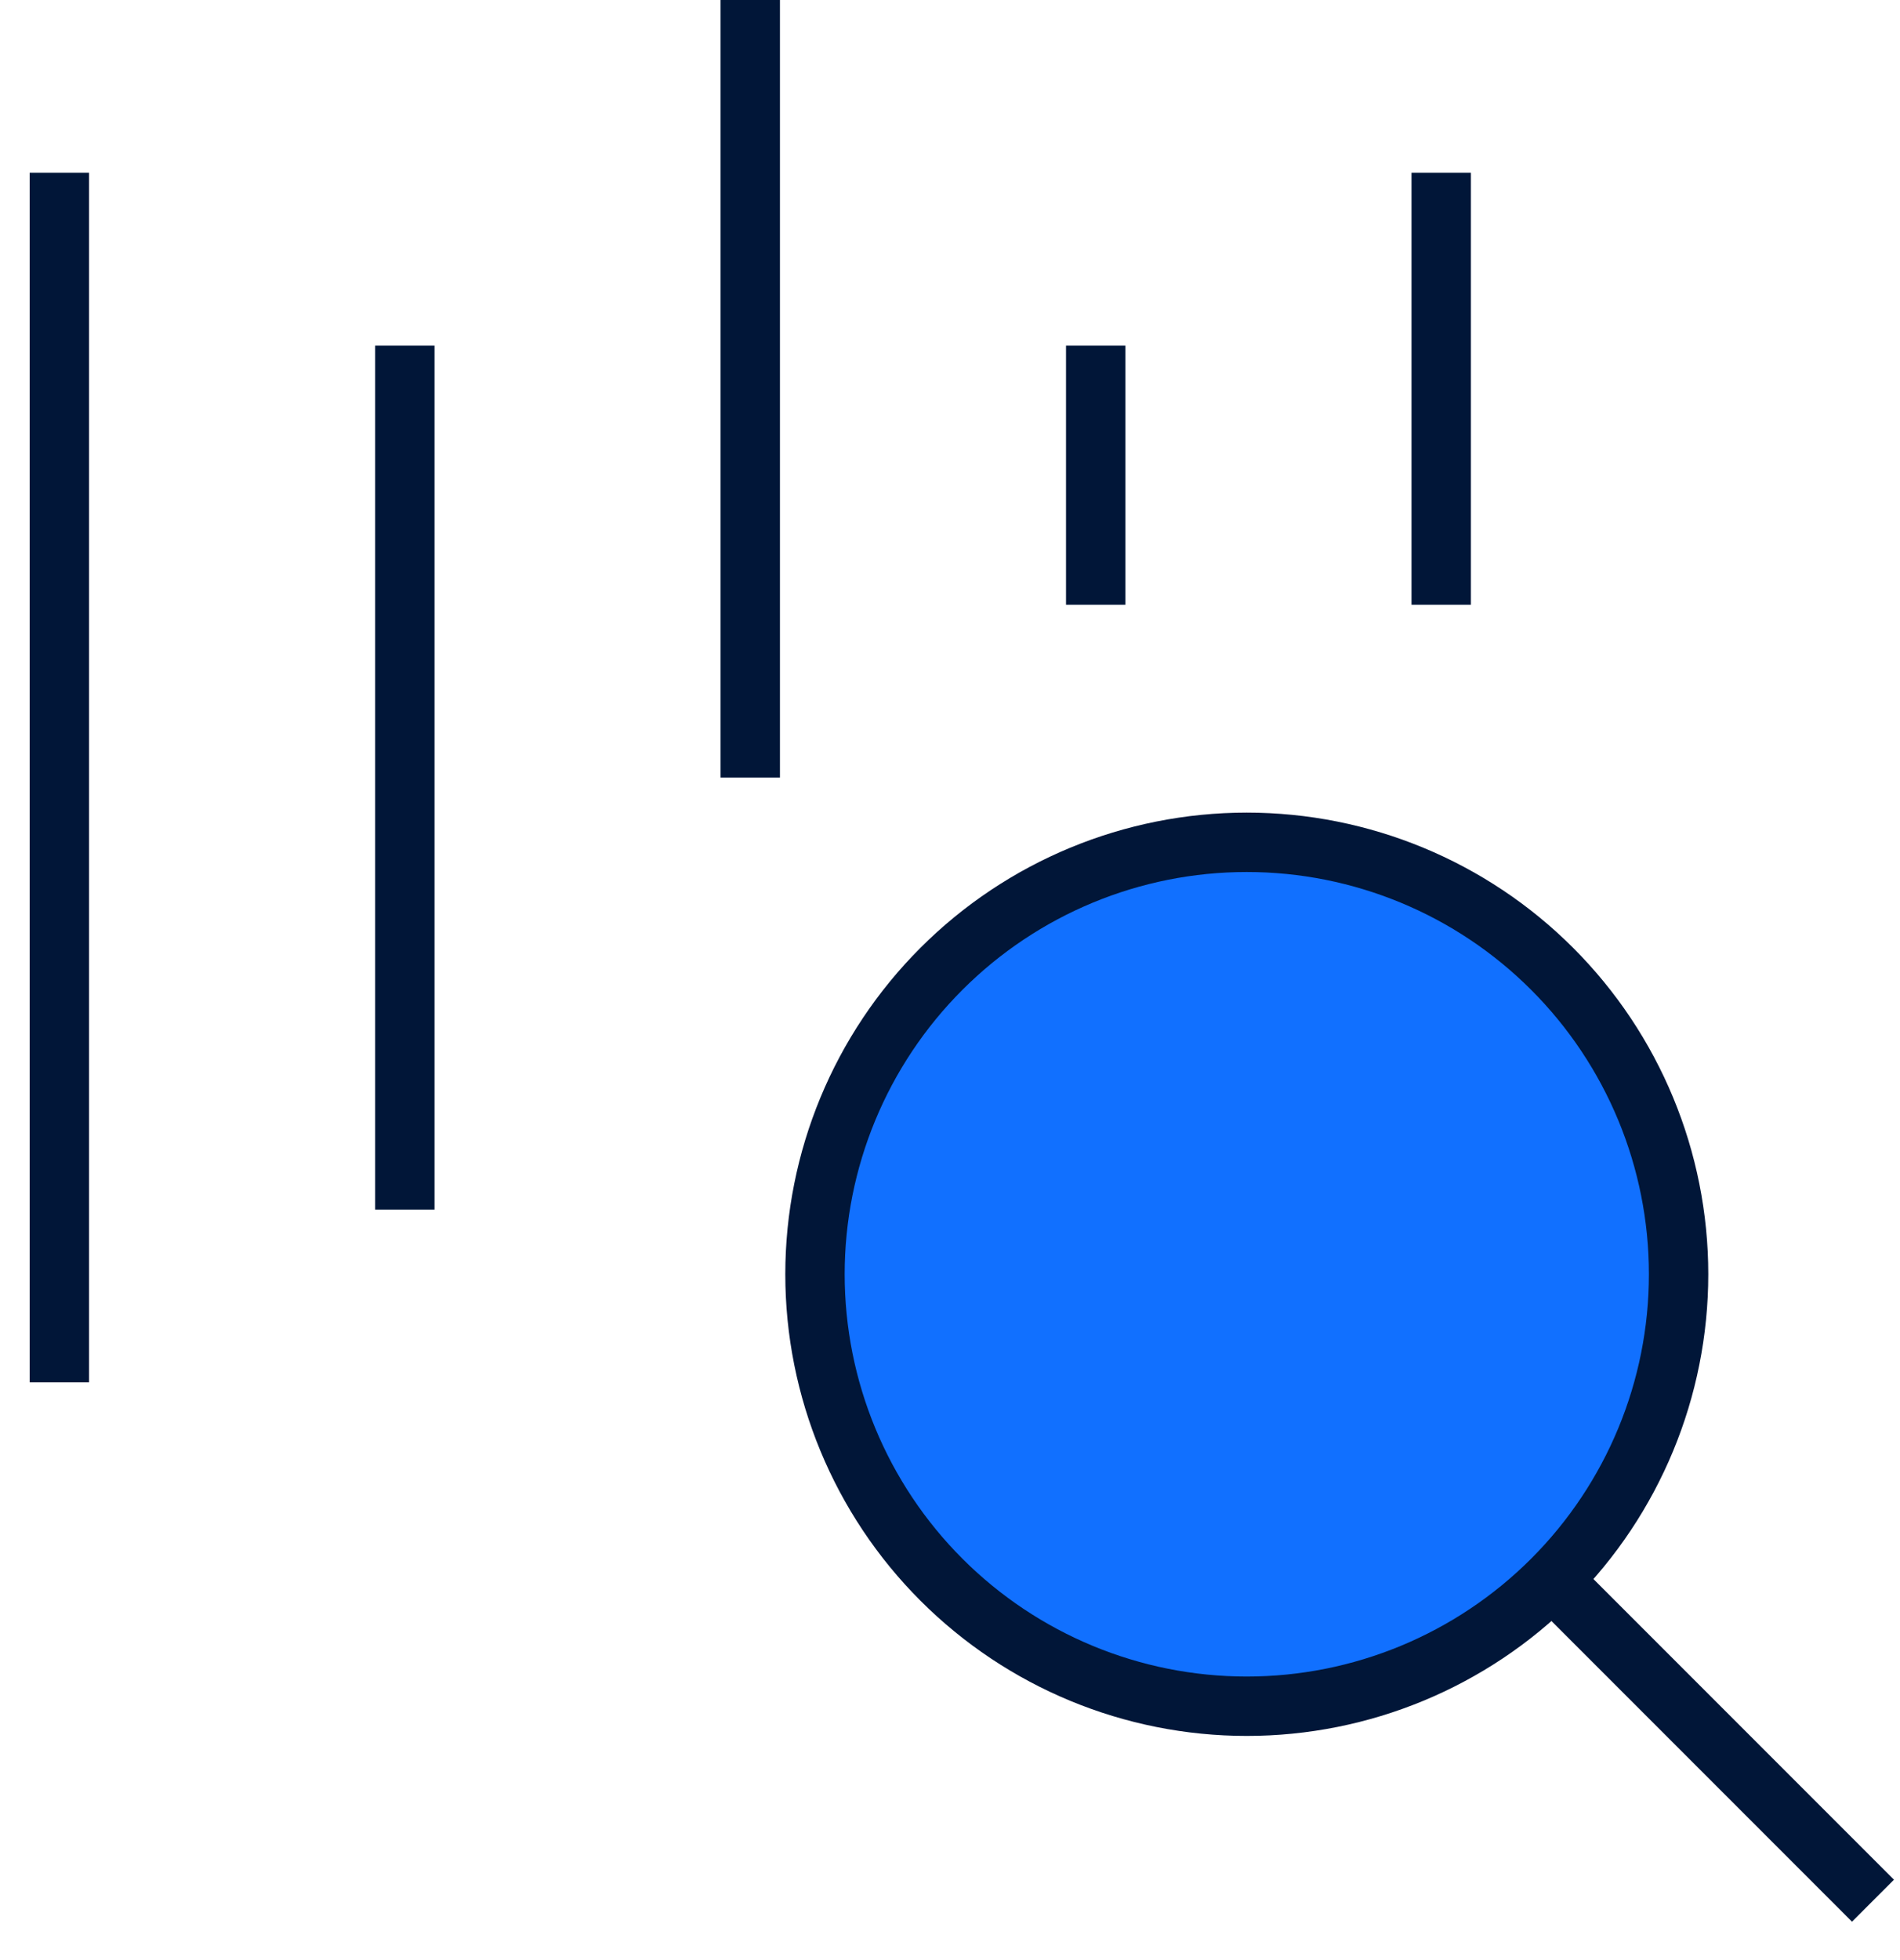 <svg width="32" height="33" viewBox="0 0 32 33" fill="none" xmlns="http://www.w3.org/2000/svg">
<path d="M1 2.909V23.273" stroke="#011638"/>
<path d="M6.818 5.818V20.364" stroke="#011638"/>
<path d="M12.636 0V13.091" stroke="#011638"/>
<path d="M18.454 5.818V10.182" stroke="#011638"/>
<path d="M24.273 2.909V10.182" stroke="#011638"/>
<path d="M13.726 21.453C13.726 23.382 14.492 25.232 15.856 26.596C17.22 27.96 19.069 28.726 20.998 28.726C22.927 28.726 24.777 27.96 26.141 26.596C27.505 25.232 28.271 23.382 28.271 21.453C28.271 19.524 27.505 17.675 26.141 16.311C24.777 14.947 22.927 14.181 20.998 14.181C19.069 14.181 17.22 14.947 15.856 16.311C14.492 17.675 13.726 19.524 13.726 21.453Z" fill="#1170FF" stroke="#011638"/>
<path d="M31.545 32L26.141 26.596" stroke="#011638"/>
</svg>
